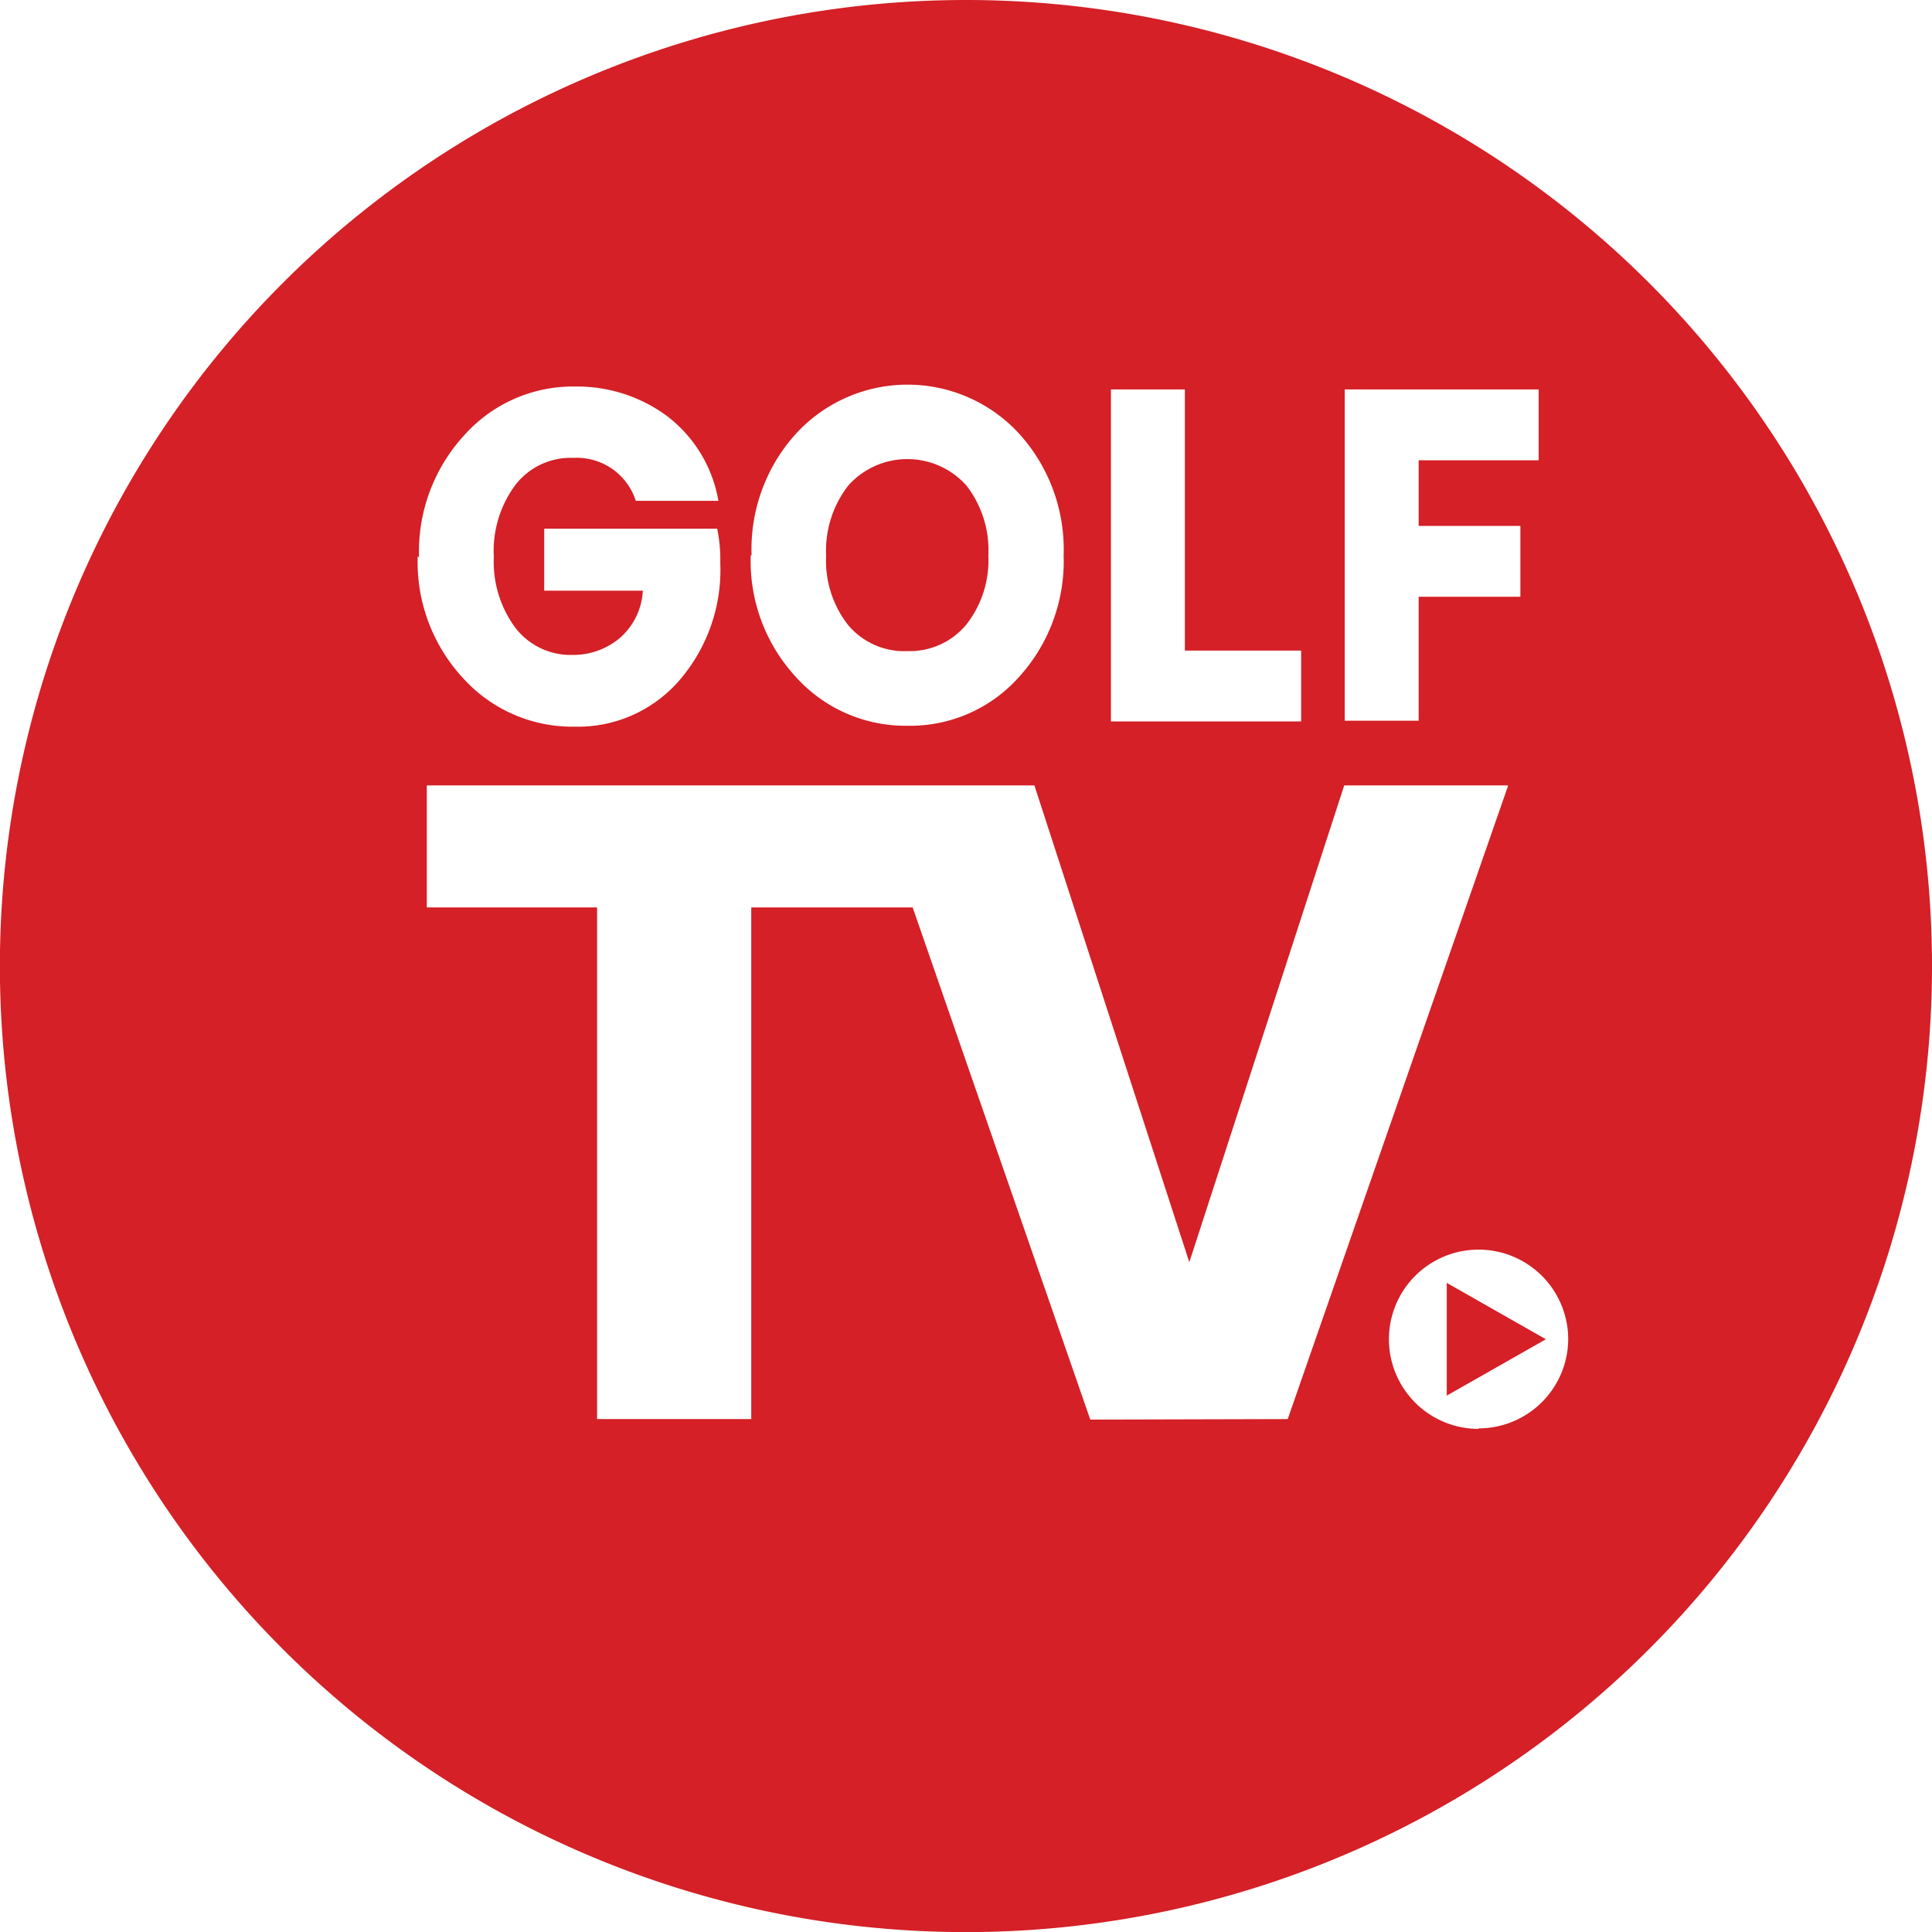 <svg id="svg4581" xmlns="http://www.w3.org/2000/svg" viewBox="0 0 187.09 187.09"><defs><style>.cls-1{fill:#d42026;}</style></defs><title>golftv</title><path class="cls-1" d="M87.89,63.05a7.1,7.1,0,0,0,5.68-2.56,10.07,10.07,0,0,0,2.14-6.7A10.21,10.21,0,0,0,93.57,47a7.67,7.67,0,0,0-11.41,0A10.28,10.28,0,0,0,80,53.81a10.1,10.1,0,0,0,2.14,6.73A7.09,7.09,0,0,0,87.89,63.05ZM93.54,0h0a93.55,93.55,0,1,0,93.55,93.54h0A93.54,93.54,0,0,0,93.54,0Zm36.68,37.71H149v6.86H137.38v6.36h9.85v6.86h-9.85v12h-7.16Zm-22.64,0h7.16V63H126v6.86H107.58ZM72.78,53.77a16.67,16.67,0,0,1,4.37-11.85,14.67,14.67,0,0,1,21.47,0A16.67,16.67,0,0,1,103,53.77a16.66,16.66,0,0,1-4.37,11.84,14.11,14.11,0,0,1-10.73,4.67,14.28,14.28,0,0,1-10.78-4.67,16.53,16.53,0,0,1-4.42-11.84ZM40.58,54A16.65,16.65,0,0,1,45,42.1a14.1,14.1,0,0,1,10.73-4.67,14.67,14.67,0,0,1,8.84,2.84,13.13,13.13,0,0,1,5,8.23h-8a6,6,0,0,0-6.06-4.16A6.75,6.75,0,0,0,49.88,47a10.71,10.71,0,0,0-2.06,6.91,10.74,10.74,0,0,0,2.1,6.9,6.75,6.75,0,0,0,5.56,2.61,7,7,0,0,0,4.5-1.6,6.51,6.51,0,0,0,2.27-4.62H52.7v-6H69.45a14.5,14.5,0,0,1,.3,3.3,16.36,16.36,0,0,1-4,11.43,13,13,0,0,1-10.1,4.44,14.27,14.27,0,0,1-10.78-4.67,16.53,16.53,0,0,1-4.42-11.84Zm65,83.47L88.38,87.87H72.75v49.55H57.82V87.87H41.33V76.06h58.84l15,46.17,15-46.17h15.88l-21.35,61.36Zm37.6.9h0a8.68,8.68,0,1,1,8.68-8.68A8.68,8.68,0,0,1,143.15,138.32Zm-3.08-3.22,9.6-5.46-9.6-5.46Z" transform="translate(0 0)"/></svg>